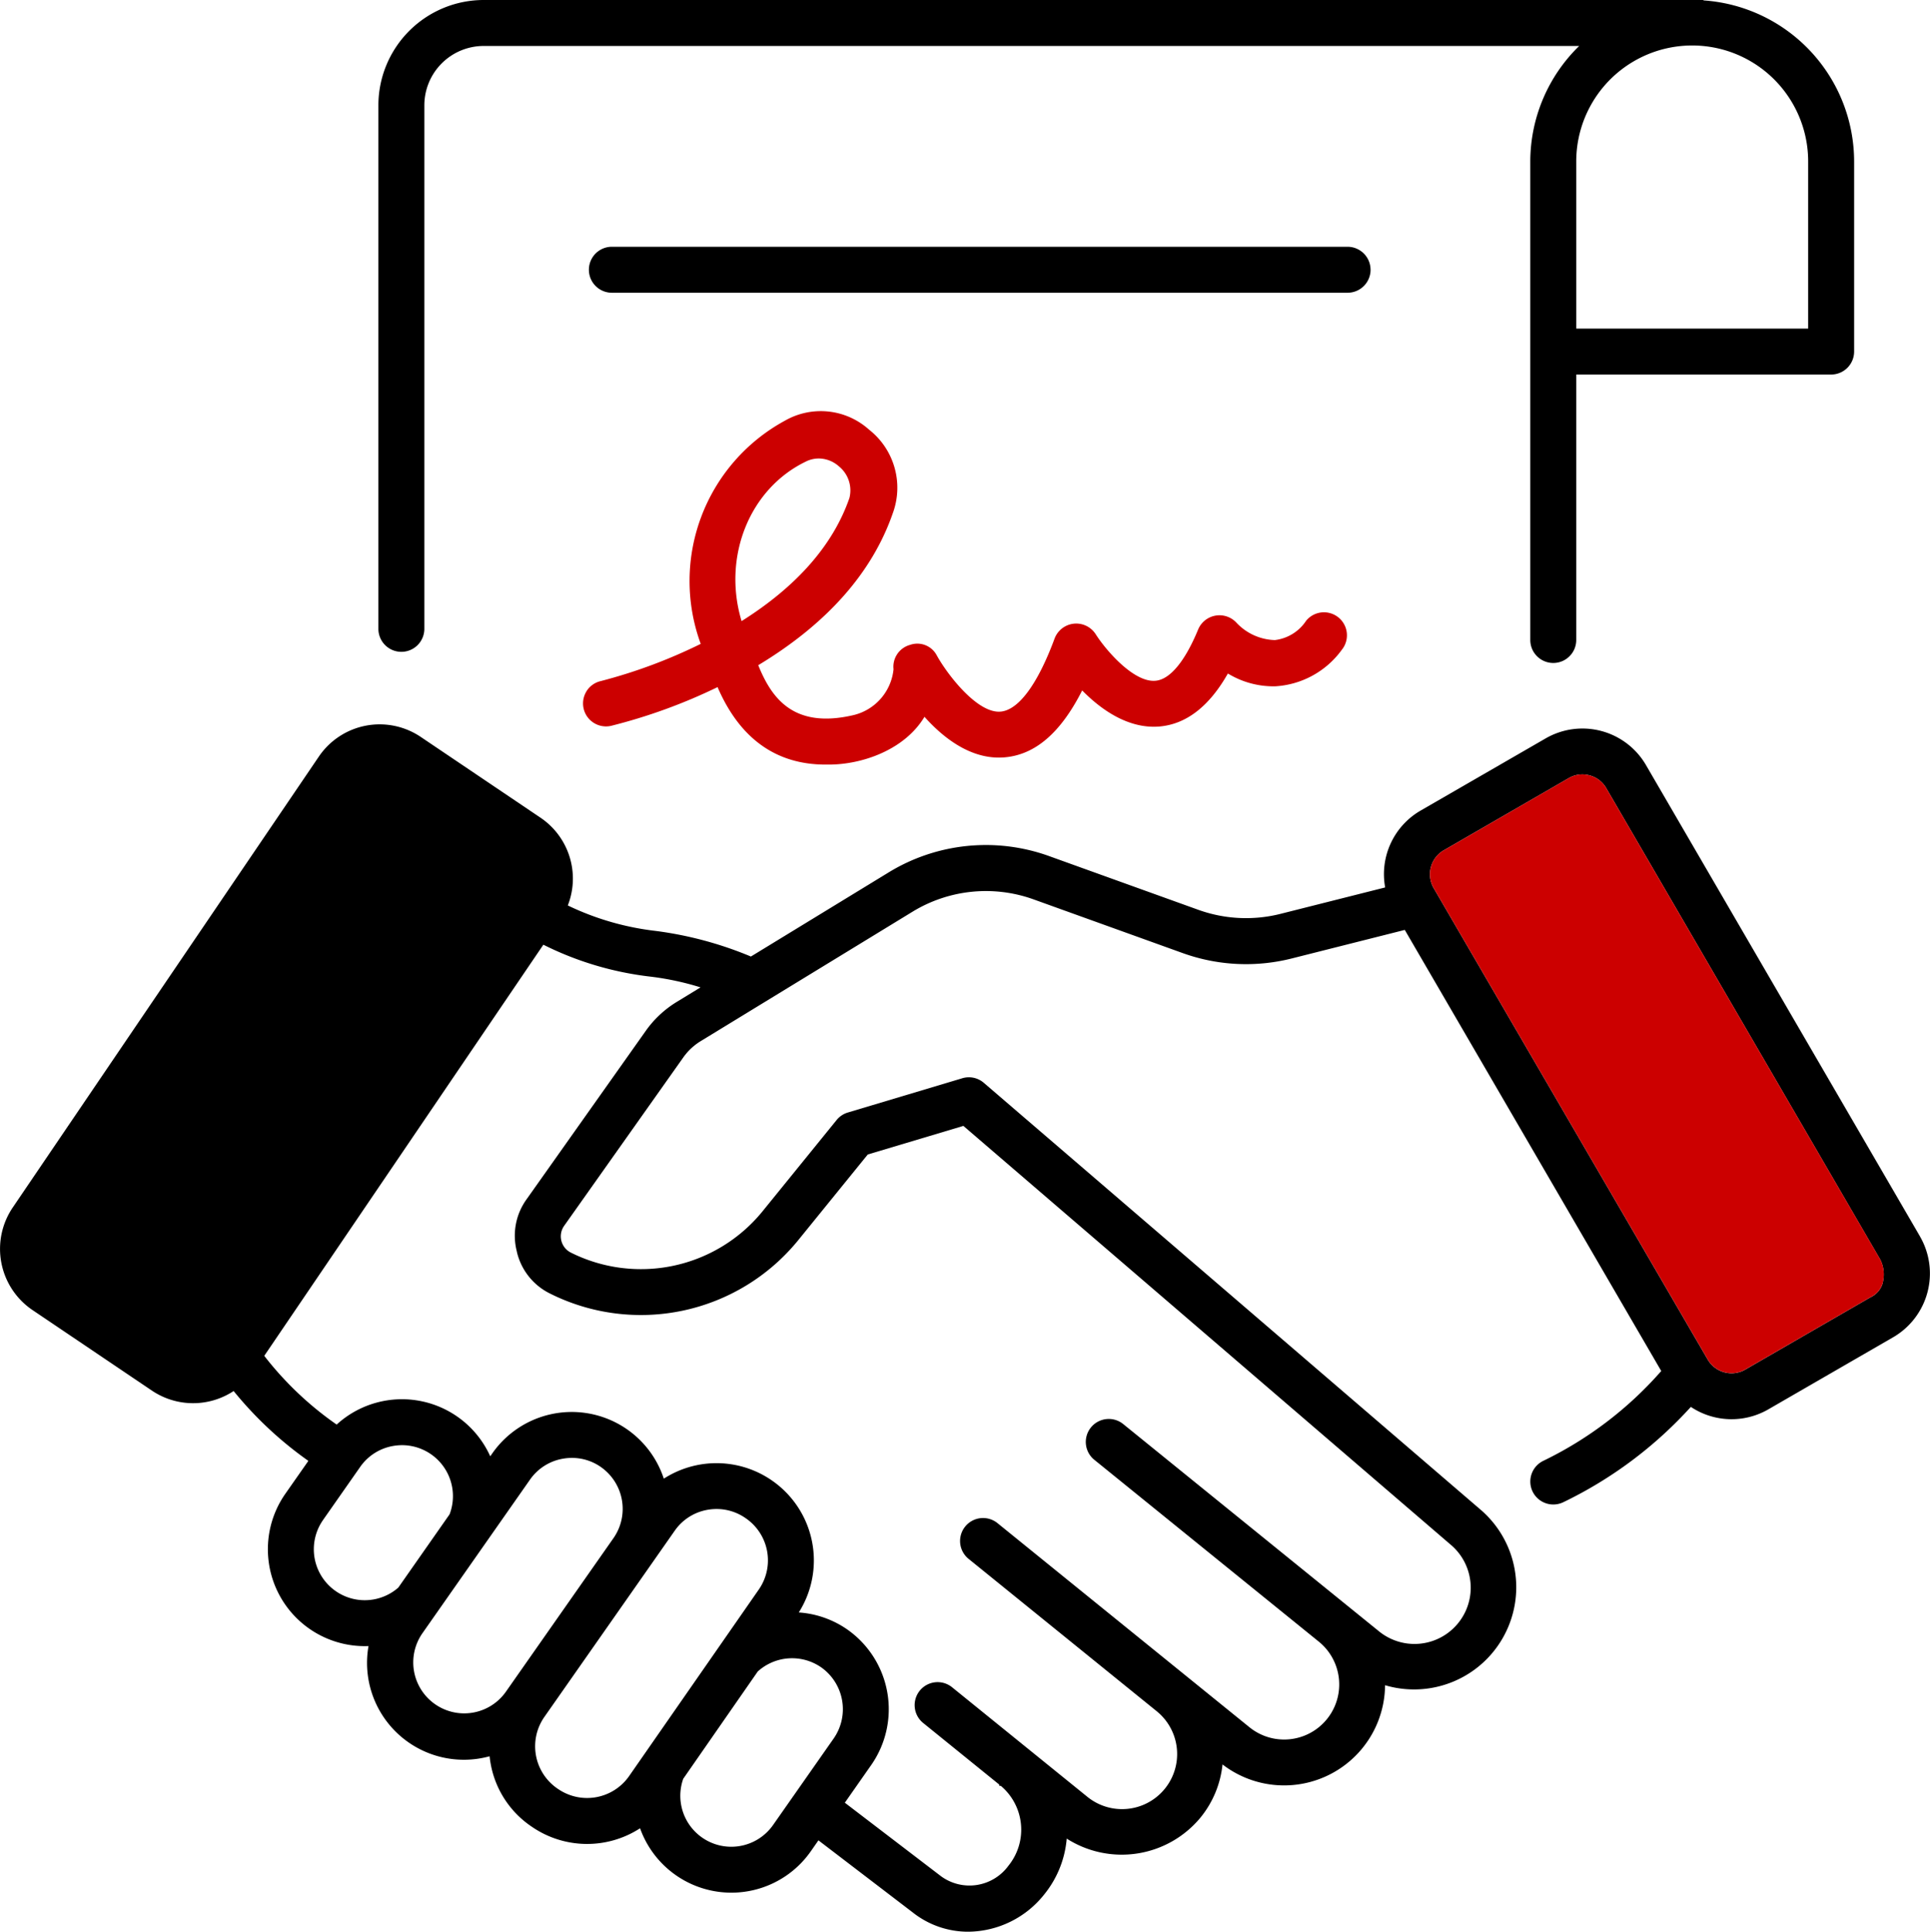 <svg xmlns="http://www.w3.org/2000/svg" width="200.345" height="200.482" viewBox="0 0 200.345 200.482">
  <g id="Gruppe_3321" data-name="Gruppe 3321" transform="translate(-3926.915 2593.158)">
    <path id="Pfad_27733" data-name="Pfad 27733" d="M469.1,81.577a2.385,2.385,0,0,0,2.551,3.593A56.946,56.946,0,0,0,482.7,81.152c2.3,5.335,6.074,8.039,11.2,8.039.117,0,.236,0,.355,0,3.455,0,7.86-1.524,9.924-4.956,1.895,2.122,4.792,4.463,8.227,4.213,3.225-.238,5.891-2.513,8.142-6.952,1.888,1.926,4.748,4.019,8.025,3.744,2.781-.241,5.169-2.092,7.1-5.5a9.092,9.092,0,0,0,4.922,1.328,9.194,9.194,0,0,0,6.9-3.784,2.386,2.386,0,1,0-3.7-3.019,4.525,4.525,0,0,1-3.244,2.005,5.677,5.677,0,0,1-4-1.815,2.4,2.4,0,0,0-3.962.708c-1.356,3.3-2.925,5.2-4.422,5.328-2.252.217-5.165-3.174-6.217-4.831a2.4,2.4,0,0,0-4.261.437c-1.757,4.759-3.756,7.457-5.63,7.6-.054,0-.107.006-.161.006-2.409,0-5.414-3.976-6.438-5.835a2.283,2.283,0,0,0-2.777-1.1,2.348,2.348,0,0,0-1.717,2.53,5.457,5.457,0,0,1-4.317,4.795c-6.1,1.367-8.361-1.83-9.726-5.216,7.132-4.3,11.832-9.607,13.97-15.78a7.657,7.657,0,0,0-2.46-8.659,7.494,7.494,0,0,0-8.755-.93,18.937,18.937,0,0,0-8.726,23.156,54.037,54.037,0,0,1-10.368,3.86,2.365,2.365,0,0,0-1.49,1.057M491.9,57.724a3.03,3.03,0,0,1,1.311-.3,3.173,3.173,0,0,1,2.088.819,3.206,3.206,0,0,1,1.087,3.283c-1.685,4.866-5.45,9.163-11.193,12.776-2.014-6.682.832-13.764,6.707-16.575" transform="translate(3518.703 -2603)" fill="#c00"/>
    <path id="Pfad_27734" data-name="Pfad 27734" d="M550.483,37.837a2.389,2.389,0,0,0-2.386-2.385H471.68a2.386,2.386,0,0,0,0,4.771H548.1a2.389,2.389,0,0,0,2.386-2.386" transform="translate(3518.703 -2603)"/>
    <path id="Pfad_27735" data-name="Pfad 27735" d="M607.526,138.17,579.07,89.236a7.632,7.632,0,0,0-10.4-2.768l-12.986,7.495A7.621,7.621,0,0,0,552,101.942l-10.85,2.738a14.632,14.632,0,0,1-8.561-.422L517.149,98.7a19.343,19.343,0,0,0-16.72,1.7l-14.268,8.712a38.339,38.339,0,0,0-9.861-2.654,28.6,28.6,0,0,1-9.147-2.646,7.623,7.623,0,0,0-2.839-9.112l-12.433-8.384a7.632,7.632,0,0,0-10.564,2.034l-31.795,46.827a7.659,7.659,0,0,0,2.044,10.61L424,154.174a7.653,7.653,0,0,0,8.465.032,38.89,38.89,0,0,0,7.757,7.248l-2.381,3.4a10.054,10.054,0,0,0,8.625,15.818,10.052,10.052,0,0,0,12.57,11.438c.029.283.069.56.119.827a9.983,9.983,0,0,0,4.292,6.506,10.106,10.106,0,0,0,11.208.14,10.062,10.062,0,0,0,17.715,2.4l.8-1.147,9.8,7.49a9.252,9.252,0,0,0,5.758,1.992,10.175,10.175,0,0,0,7.876-3.863,10.59,10.59,0,0,0,2.339-5.8,10.606,10.606,0,0,0,13.889-2.186,10.4,10.4,0,0,0,2.284-5.51,10.481,10.481,0,0,0,16.873-8.222,10.605,10.605,0,0,0,9.863-18.264L510.34,122.221a2.374,2.374,0,0,0-2.239-.476L496.223,125.3a2.372,2.372,0,0,0-1.168.782l-7.722,9.514a16.27,16.27,0,0,1-19.886,4.23,1.888,1.888,0,0,1-.679-2.758l12.373-17.485a6.117,6.117,0,0,1,1.812-1.694l21.962-13.414a14.607,14.607,0,0,1,12.619-1.283l15.437,5.558a19.382,19.382,0,0,0,11.345.559l11.721-2.959,26.623,45.779a38.668,38.668,0,0,1-12.229,9.313,2.386,2.386,0,0,0-1.135,3.175,2.389,2.389,0,0,0,3.178,1.135,43.166,43.166,0,0,0,13.258-9.9,7.631,7.631,0,0,0,8.029.262l12.981-7.495a7.657,7.657,0,0,0,2.784-10.442m-3.885,4.844a2.336,2.336,0,0,1-1.265,1.457l-13,7.505a2.858,2.858,0,0,1-3.888-1.038L557.029,102a2.872,2.872,0,0,1,1.043-3.907l12.988-7.5a2.8,2.8,0,0,1,1.412-.381,2.881,2.881,0,0,1,.744.1,2.818,2.818,0,0,1,1.731,1.317L603.4,140.571a3.487,3.487,0,0,1,.237,2.443m-141.773-3.27a6.452,6.452,0,0,0,3.427,4.336,21.064,21.064,0,0,0,25.742-5.481l7.259-8.943,9.924-2.967,50.545,43.428a5.835,5.835,0,0,1-7.433,9L524.85,157.668a2.385,2.385,0,1,0-3,3.707l23.263,18.84a5.716,5.716,0,0,1-7.2,8.882l-26.178-21.2a2.385,2.385,0,0,0-3,3.708l19.554,15.834a5.716,5.716,0,0,1-7.2,8.881L507.02,184.929a2.385,2.385,0,0,0-3,3.708l7.921,6.413v.132l.163,0a5.939,5.939,0,0,1,.8,8.275,5.006,5.006,0,0,1-7,1.11l-9.993-7.637,2.757-3.938a10.109,10.109,0,0,0-2.468-14.016,10.009,10.009,0,0,0-5.07-1.791,10.085,10.085,0,0,0-2.72-13.649l-.052-.037a10.109,10.109,0,0,0-11.238-.2,10.061,10.061,0,0,0-17.795-2.637l-.222.318a10.052,10.052,0,0,0-15.944-3.294,34.173,34.173,0,0,1-7.516-7.134l28.973-42.667a33.353,33.353,0,0,0,11.148,3.317,29.236,29.236,0,0,1,5.168,1.111l-2.464,1.505a10.854,10.854,0,0,0-3.221,3.008L462.878,134.3a6.461,6.461,0,0,0-1.01,5.439m26.59,59.509a5.292,5.292,0,0,1-9.323-4.8l7.737-11.138a5.308,5.308,0,0,1,6.594-.422,5.316,5.316,0,0,1,1.294,7.364Zm-22.242-3.694a5.32,5.32,0,0,1-1.508-7.508l13.544-19.343a5.245,5.245,0,0,1,3.415-2.173,5.421,5.421,0,0,1,.931-.081,5.262,5.262,0,0,1,3.029.961l.049.033a5.3,5.3,0,0,1,1.309,7.354l-13.477,19.384a5.32,5.32,0,0,1-7.292,1.373m-5.512-10.11a5.29,5.29,0,0,1-8.667-6.067L463.23,163.4a5.248,5.248,0,0,1,3.418-2.173,5.4,5.4,0,0,1,.935-.082,5.222,5.222,0,0,1,3.016.955,5.3,5.3,0,0,1,1.3,7.365Zm-18.957-17.858,3.855-5.507a5.251,5.251,0,0,1,3.418-2.173,5.5,5.5,0,0,1,.935-.082A5.289,5.289,0,0,1,454.882,167l-5.326,7.608a5.288,5.288,0,0,1-7.809-7.018" transform="translate(3518.703 -2603)"/>
    <path id="Pfad_27736" data-name="Pfad 27736" d="M449.876,77.491a2.389,2.389,0,0,0,2.386-2.385V20.769a6.163,6.163,0,0,1,6.155-6.156H572.14A16.76,16.76,0,0,0,567.065,26.6V76.261a2.385,2.385,0,1,0,4.771,0V48.713h26.459a2.389,2.389,0,0,0,2.386-2.385V26.6A16.779,16.779,0,0,0,585.037,9.883V9.842H458.417a10.939,10.939,0,0,0-10.926,10.927V75.106a2.388,2.388,0,0,0,2.385,2.385m121.96-33.549V26.6a12.037,12.037,0,0,1,24.074,0V43.942Z" transform="translate(3518.703 -2603)"/>
    <path id="Pfad_27737" data-name="Pfad 27737" d="M603.642,143.014a2.335,2.335,0,0,1-1.266,1.457l-13,7.505a2.857,2.857,0,0,1-3.887-1.038L557.03,102a2.869,2.869,0,0,1,1.043-3.907l12.988-7.5a2.8,2.8,0,0,1,1.411-.381,2.881,2.881,0,0,1,.744.1,2.818,2.818,0,0,1,1.732,1.317l28.457,48.937a3.488,3.488,0,0,1,.237,2.443" transform="translate(3518.703 -2603)" fill="#c00"/>
  </g>
</svg>
